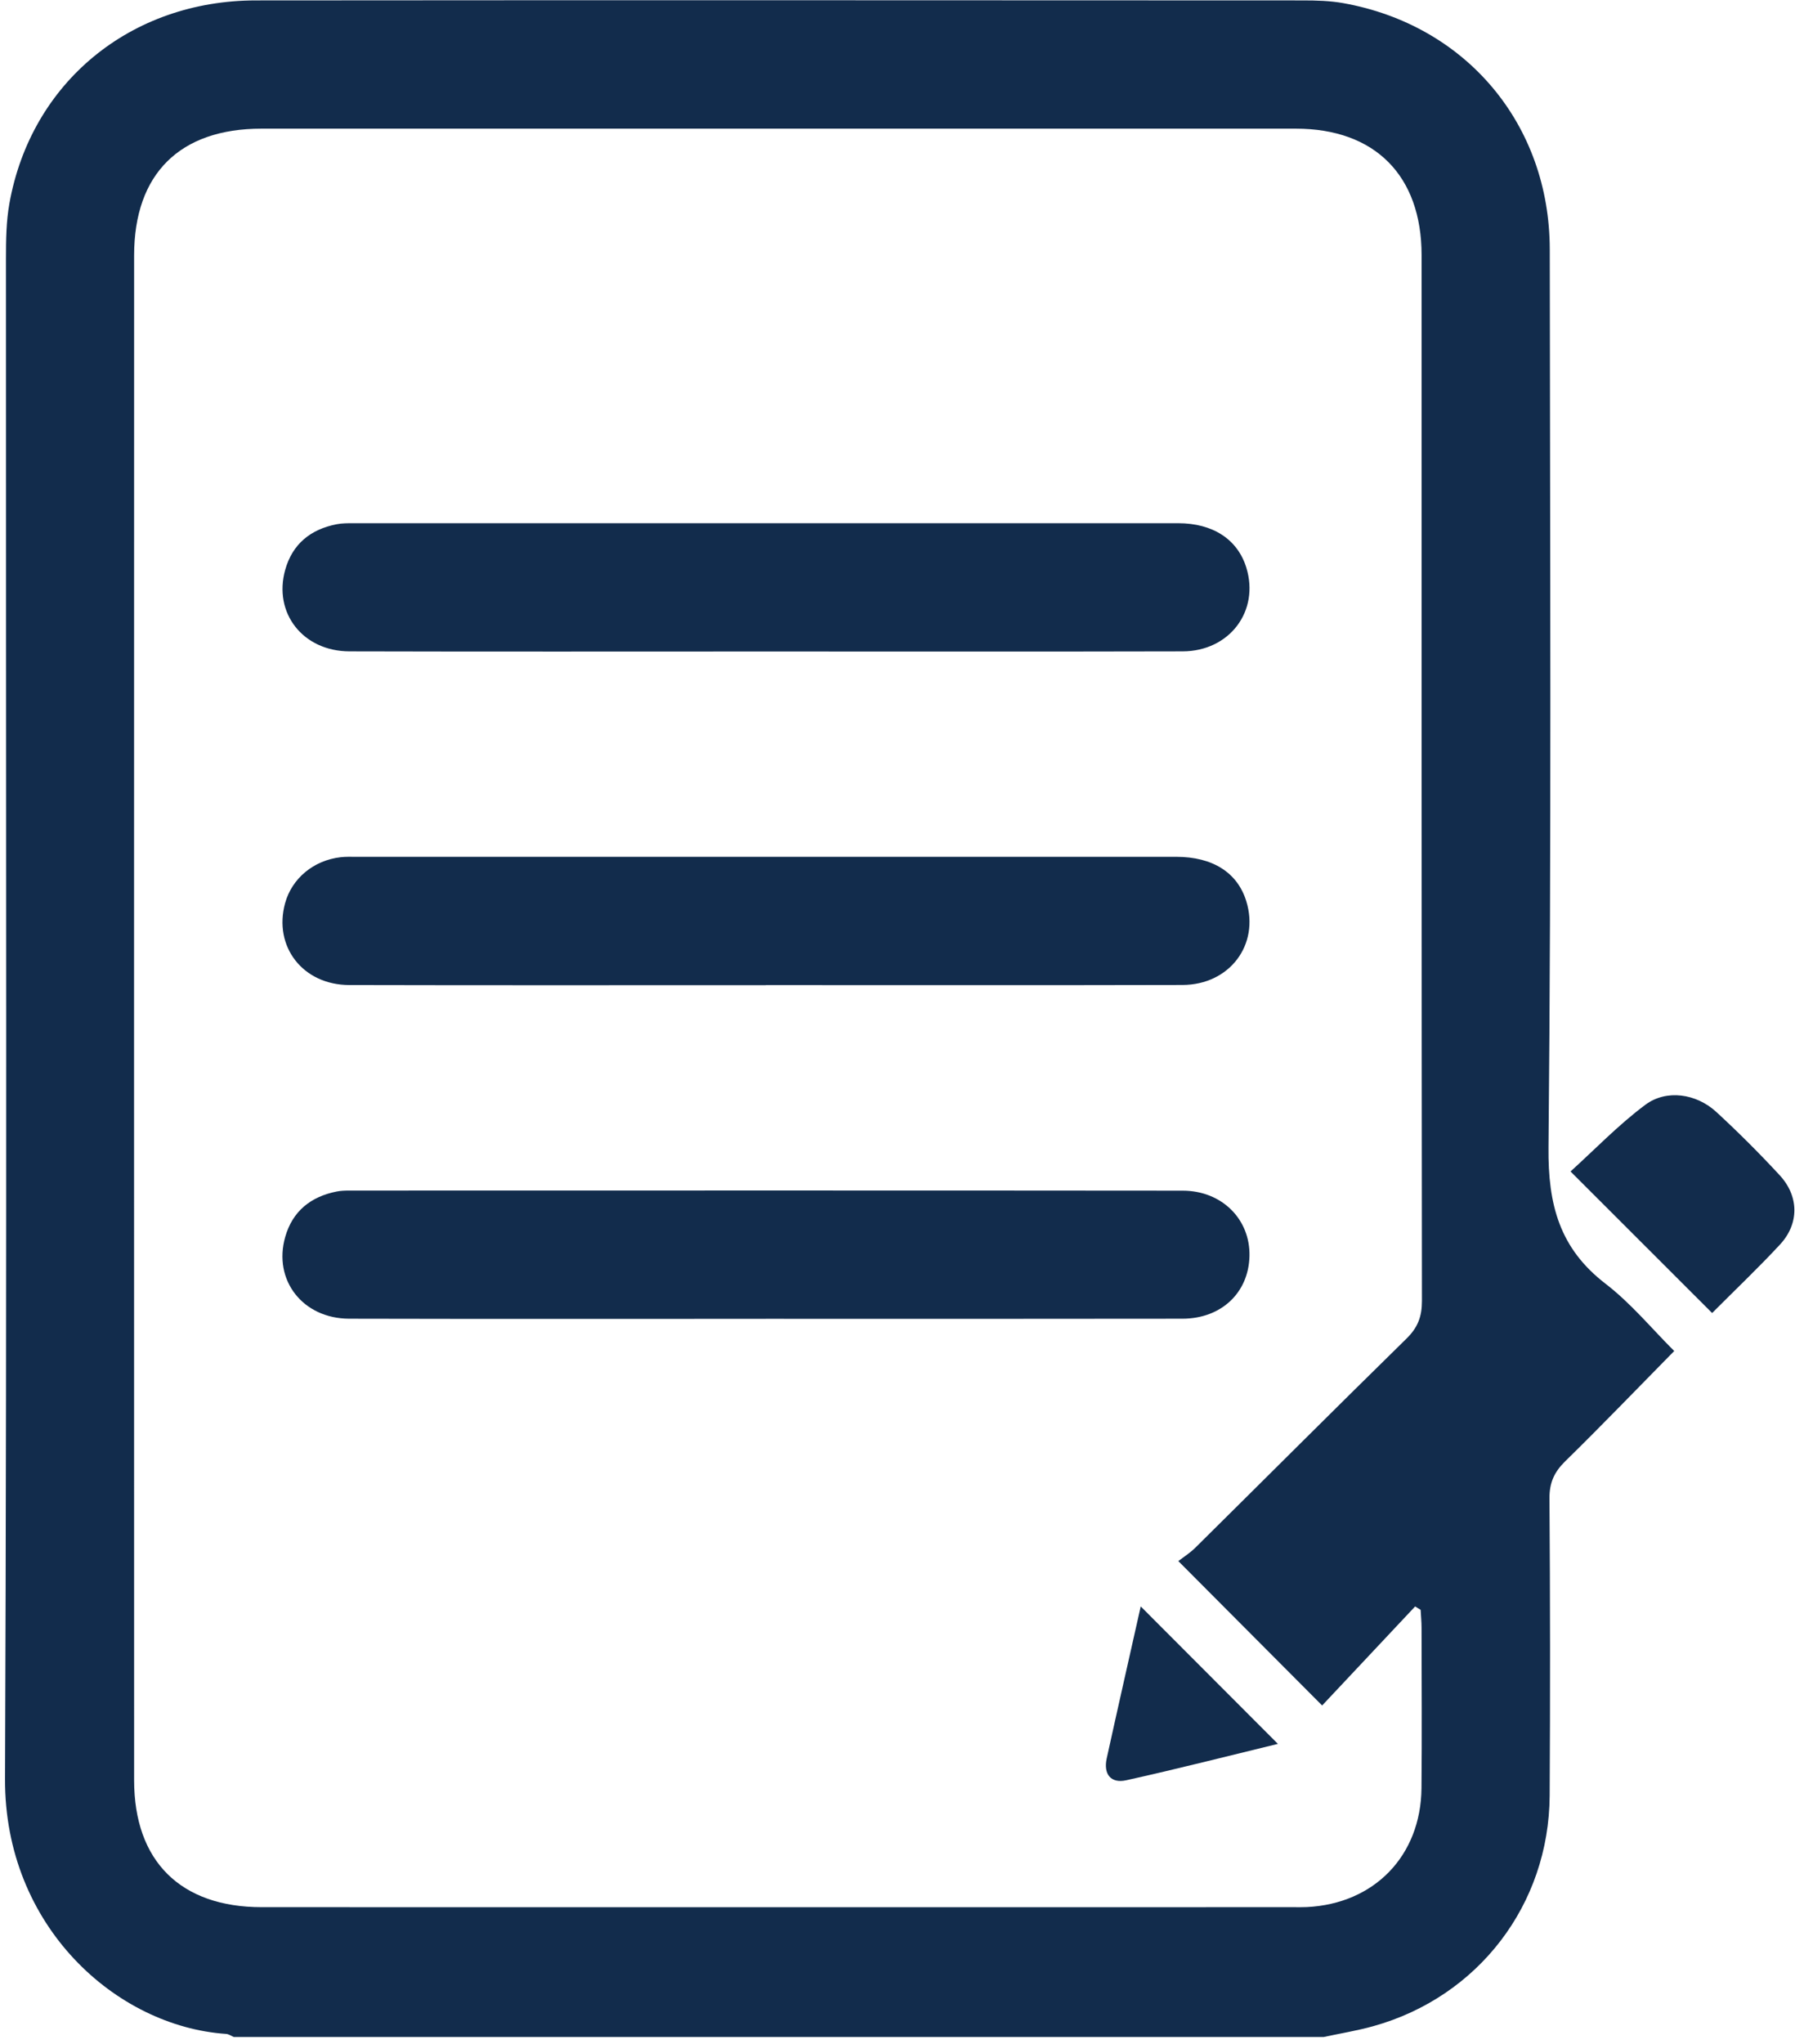 <?xml version="1.0" encoding="UTF-8"?>
<svg xmlns="http://www.w3.org/2000/svg" id="a" viewBox="0 0 524.89 597.38">
  <defs>
    <style>.b{fill:#122c4c;}</style>
  </defs>
  <path class="b" d="M387.11,595.28H68.37c-.75-.31-1.48-.85-2.24-.9-32.14-2.17-64.83-31.45-64.66-74.49,.59-148.1,.22-296.21,.27-444.32,0-5.4,.07-10.89,1.02-16.18C9.11,24.1,38.15,.15,74.82,.12c102.06-.09,204.12-.04,306.19,0,3.94,0,7.95,.11,11.81,.8,35.93,6.44,60.32,35.42,60.36,71.95,.08,87.49,.49,174.98-.37,262.46-.16,16.73,3.23,29.48,16.66,39.81,7.47,5.74,13.6,13.21,20.1,19.67-11.04,11.21-21.29,21.87-31.86,32.21-3.22,3.15-4.65,6.28-4.62,10.87,.21,28.95,.23,57.91,.06,86.86-.18,31.85-20.89,58.81-51.55,67.36-4.76,1.33-9.66,2.12-14.5,3.16Zm-42.54-139.08c1.41-1.1,3.38-2.34,4.99-3.93,20.59-20.36,41.06-40.84,61.75-61.11,3.26-3.19,4.49-6.4,4.49-10.94-.12-101.88-.08-203.75-.1-305.63,0-23.27-13.64-36.99-36.77-36.99-100.83-.02-201.65-.02-302.48,0-23.88,0-37.23,13.23-37.23,37.03-.03,148.54-.02,297.09,0,445.63,0,23.61,13.56,37.08,37.32,37.08,100.62,.03,201.24,.01,301.85,0,1.25,0,2.5,.03,3.75-.03,19.72-.96,33.34-14.97,33.53-34.74,.15-15.62,.04-31.25,.02-46.88,0-1.75-.18-3.49-.27-5.24-.54-.33-1.07-.66-1.61-.99-9.2,9.79-18.4,19.58-27.19,28.94-14.31-14.36-27.79-27.89-42.06-42.2Z"></path>
  <path class="b" d="M500.65,383.7c-13.86-13.84-27.22-27.19-41.4-41.36,7.15-6.47,14.02-13.63,21.87-19.48,6.19-4.61,14.94-3.27,20.76,2.09,6.41,5.9,12.6,12.08,18.52,18.48,5.7,6.16,5.75,14.19,.1,20.27-6.35,6.84-13.13,13.27-19.84,20Z"></path>
  <path class="b" d="M224.02,190.39c-40.61,0-81.21,.07-121.82-.04-13.62-.03-22.34-11.2-18.8-23.83,2.12-7.55,7.42-11.82,15-13.31,1.62-.32,3.31-.31,4.97-.31,80.38-.01,160.76-.02,241.14,0,10.19,0,17.38,4.75,19.92,12.93,3.95,12.68-4.84,24.48-18.6,24.52-40.61,.1-81.21,.04-121.82,.04Z"></path>
  <path class="b" d="M223.96,287.9c-40.61,0-81.22,.06-121.83-.04-13.59-.03-22.22-11.24-18.77-23.89,1.99-7.28,8.37-12.58,16.3-13.47,1.44-.16,2.91-.11,4.37-.11,79.97,0,159.94-.01,239.9,0,10.72,0,17.94,4.63,20.51,12.98,3.92,12.7-4.88,24.44-18.67,24.47-40.61,.1-81.22,.04-121.83,.04Z"></path>
  <path class="b" d="M223.94,385.41c-40.61,0-81.22,.06-121.83-.04-13.58-.03-22.31-11.28-18.71-23.89,2.15-7.54,7.47-11.78,15.05-13.28,1.21-.24,2.48-.28,3.73-.28,81.22-.01,162.43-.05,243.65,.03,11.52,.01,19.79,8.41,19.54,19.12-.25,10.68-8.21,18.28-19.61,18.3-40.61,.07-81.22,.03-121.83,.03Z"></path>
  <path class="b" d="M333.58,469.46c13.46,13.48,26.61,26.65,40.1,40.16-14.59,3.54-29.43,7.33-44.38,10.64-4.48,.99-6.68-1.82-5.68-6.38,3.26-14.83,6.63-29.63,9.95-44.43Z"></path>
</svg>

